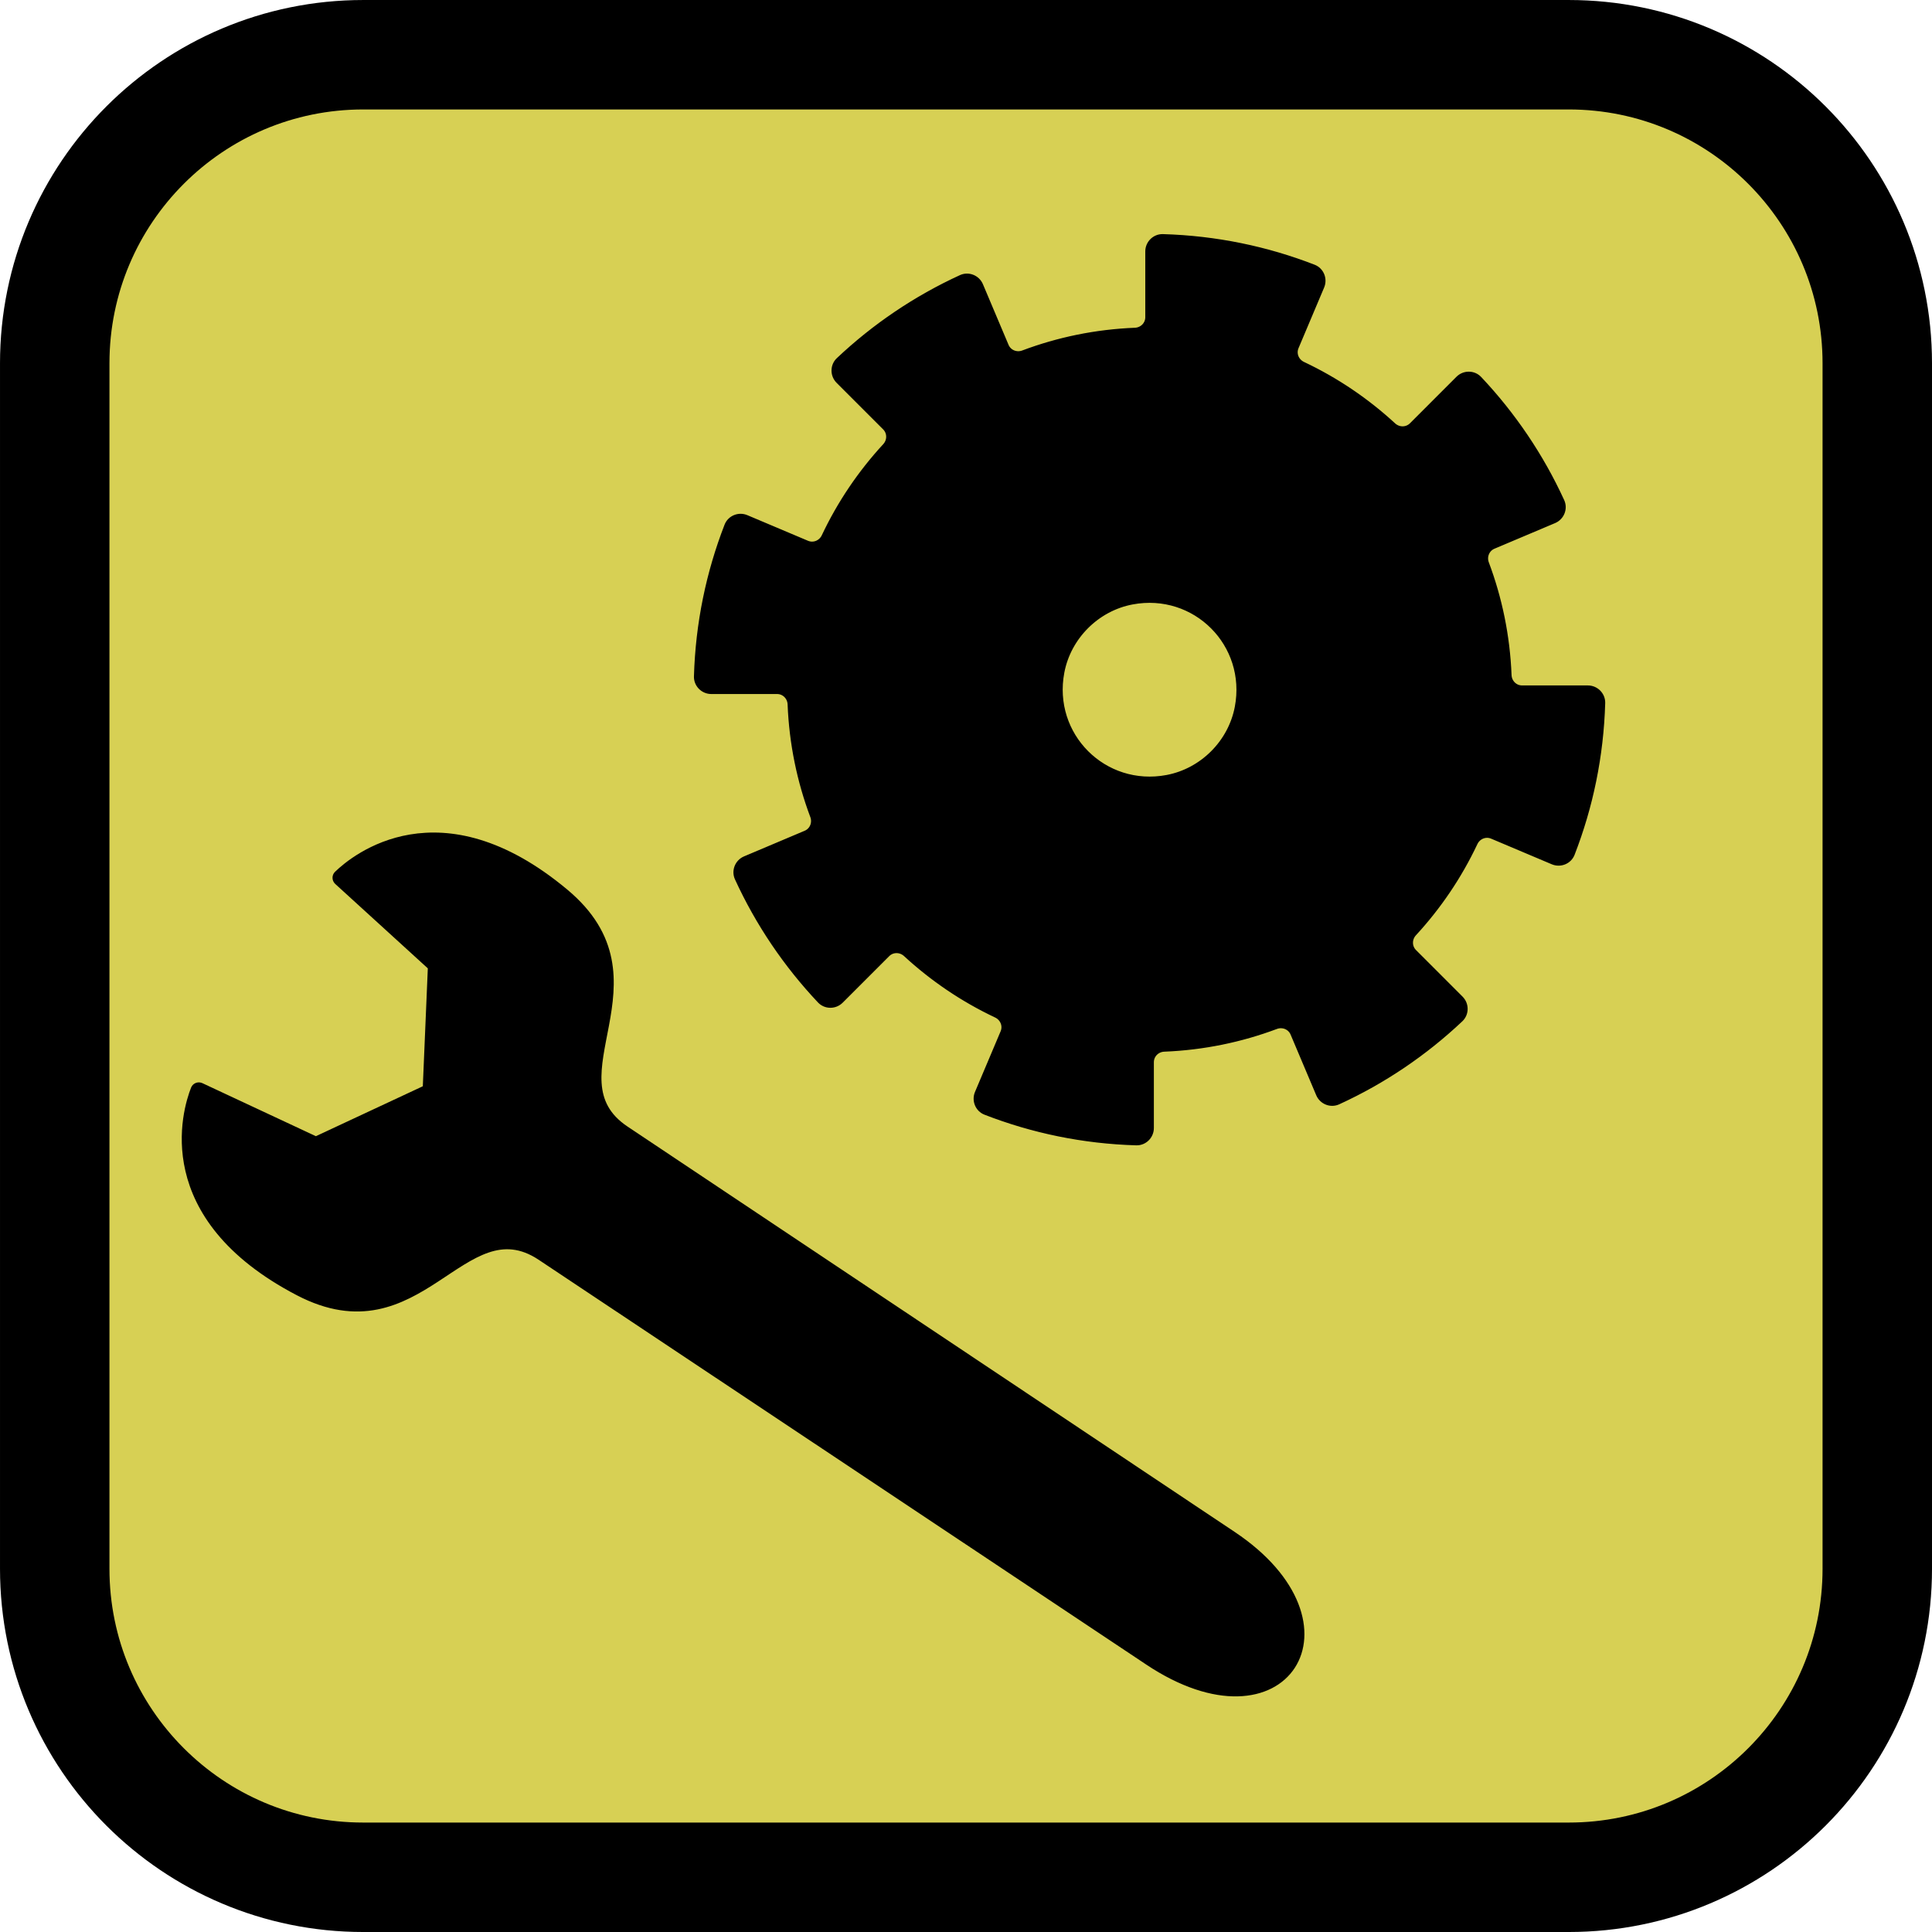 <?xml version="1.0" encoding="utf-8"?>
<!-- Generator: Adobe Illustrator 24.1.0, SVG Export Plug-In . SVG Version: 6.00 Build 0)  -->
<svg version="1.1" id="Ebene_1" xmlns="http://www.w3.org/2000/svg" xmlns:xlink="http://www.w3.org/1999/xlink" x="0px" y="0px"
	 viewBox="0 0 168.735 168.736" style="enable-background:new 0 0 168.735 168.736;" xml:space="preserve">
<style type="text/css">
	.st0{fill:#D7D054;stroke:#000000;stroke-width:9.559;stroke-miterlimit:10;}
	.st1{stroke:#000000;stroke-width:0.75;stroke-linecap:round;stroke-miterlimit:10;}
	.st2{stroke:#000000;stroke-width:0.75;stroke-miterlimit:10;}
</style>
<g>
	<path class="st0" d="M163.956,137.009c0,14.885-12.063,26.947-26.947,26.947H31.726
		c-14.882,0-26.946-12.062-26.946-26.947V31.73c0-14.885,12.064-26.95,26.946-26.95h105.283
		c14.884,0,26.947,12.065,26.947,26.95V137.009z"/>
	<g>
		<polygon points="84.311,36.314 84.322,36.314 84.333,36.314 		"/>
	</g>
</g>
<path class="st1" d="M107.612,134.097c-11.617-7.746-43.889-29.309-53.007-35.391
	c-6.868-4.58,3.869-13.07-5.298-20.722c-10.909-9.107-18.326-2.986-19.784-1.576
	c-0.149,0.144-0.141,0.381,0.012,0.52l8.087,7.373c0.079,0.072,0.121,0.174,0.117,0.281l-0.437,10.315
	c-0.006,0.134-0.086,0.254-0.207,0.31l-9.355,4.368c-0.096,0.045-0.208,0.045-0.304-0l-9.915-4.634
	c-0.188-0.088-0.409-0.005-0.485,0.189c-0.741,1.888-3.543,11.088,9.058,17.659
	c10.586,5.523,14.299-7.652,21.167-3.071c9.118,6.081,39.204,26.107,53.042,35.339
	C112.19,152.988,119.228,141.843,107.612,134.097z"/>
<path class="st2" d="M138.679,60.239h-5.747c-0.704,0-1.264-0.564-1.292-1.267c-0.136-3.41-0.818-6.68-1.962-9.724
	c-0.248-0.66,0.049-1.397,0.698-1.671l5.297-2.238c0.584-0.247,0.862-0.93,0.598-1.506
	c-1.807-3.942-4.244-7.535-7.183-10.65c-0.435-0.461-1.171-0.46-1.619-0.012l-4.063,4.064
	c-0.498,0.498-1.294,0.496-1.812,0.019c-2.325-2.144-4.974-3.939-7.867-5.304c-0.637-0.301-0.938-1.036-0.664-1.685
	l2.238-5.298c0.246-0.583-0.029-1.266-0.619-1.496c-4.088-1.589-8.508-2.516-13.125-2.649
	c-0.634-0.018-1.156,0.504-1.156,1.138v5.748c0,0.704-0.564,1.264-1.267,1.292c-3.411,0.136-6.679,0.818-9.724,1.962
	c-0.66,0.248-1.397-0.049-1.671-0.698l-2.238-5.296c-0.247-0.584-0.93-0.862-1.506-0.598
	c-3.942,1.806-7.536,4.243-10.65,7.182c-0.461,0.435-0.46,1.171-0.012,1.619l4.064,4.064
	c0.498,0.498,0.496,1.294,0.018,1.812c-2.143,2.324-3.939,4.973-5.304,7.866c-0.301,0.637-1.036,0.938-1.685,0.664
	l-5.298-2.238c-0.583-0.246-1.266,0.029-1.496,0.619c-1.589,4.089-2.516,8.508-2.649,13.125
	c-0.018,0.633,0.504,1.156,1.138,1.156h5.749c0.704,0,1.264,0.564,1.292,1.267c0.136,3.411,0.818,6.68,1.961,9.724
	c0.248,0.66-0.049,1.397-0.698,1.671l-5.296,2.238c-0.584,0.247-0.862,0.93-0.598,1.506
	c1.807,3.942,4.244,7.535,7.182,10.65c0.435,0.461,1.171,0.46,1.619,0.012l4.064-4.065
	c0.498-0.498,1.294-0.496,1.812-0.018c2.324,2.143,4.974,3.939,7.866,5.304c0.637,0.301,0.938,1.036,0.664,1.685
	l-2.238,5.296c-0.247,0.584,0.029,1.267,0.62,1.496c4.089,1.589,8.508,2.517,13.125,2.65
	c0.634,0.018,1.156-0.504,1.156-1.138v-5.75c0-0.704,0.564-1.264,1.267-1.292c3.411-0.136,6.68-0.818,9.724-1.961
	c0.66-0.247,1.397,0.049,1.671,0.698l2.238,5.296c0.247,0.584,0.93,0.862,1.506,0.598
	c3.943-1.806,7.536-4.242,10.651-7.181c0.461-0.435,0.46-1.171,0.012-1.619l-4.064-4.065
	c-0.498-0.498-0.496-1.293-0.018-1.811c2.142-2.324,3.939-4.973,5.303-7.866c0.3-0.637,1.036-0.938,1.685-0.664
	l5.299,2.239c0.584,0.246,1.266-0.029,1.496-0.62c1.589-4.089,2.515-8.508,2.648-13.126
	C139.835,60.761,139.312,60.239,138.679,60.239z M108.213,61.801c-0.595,3.134-3.123,5.661-6.258,6.253
	c-5.612,1.061-10.435-3.769-9.368-9.381c0.596-3.134,3.126-5.661,6.261-6.251
	C104.459,51.365,109.278,56.192,108.213,61.801z"/>
</svg>
